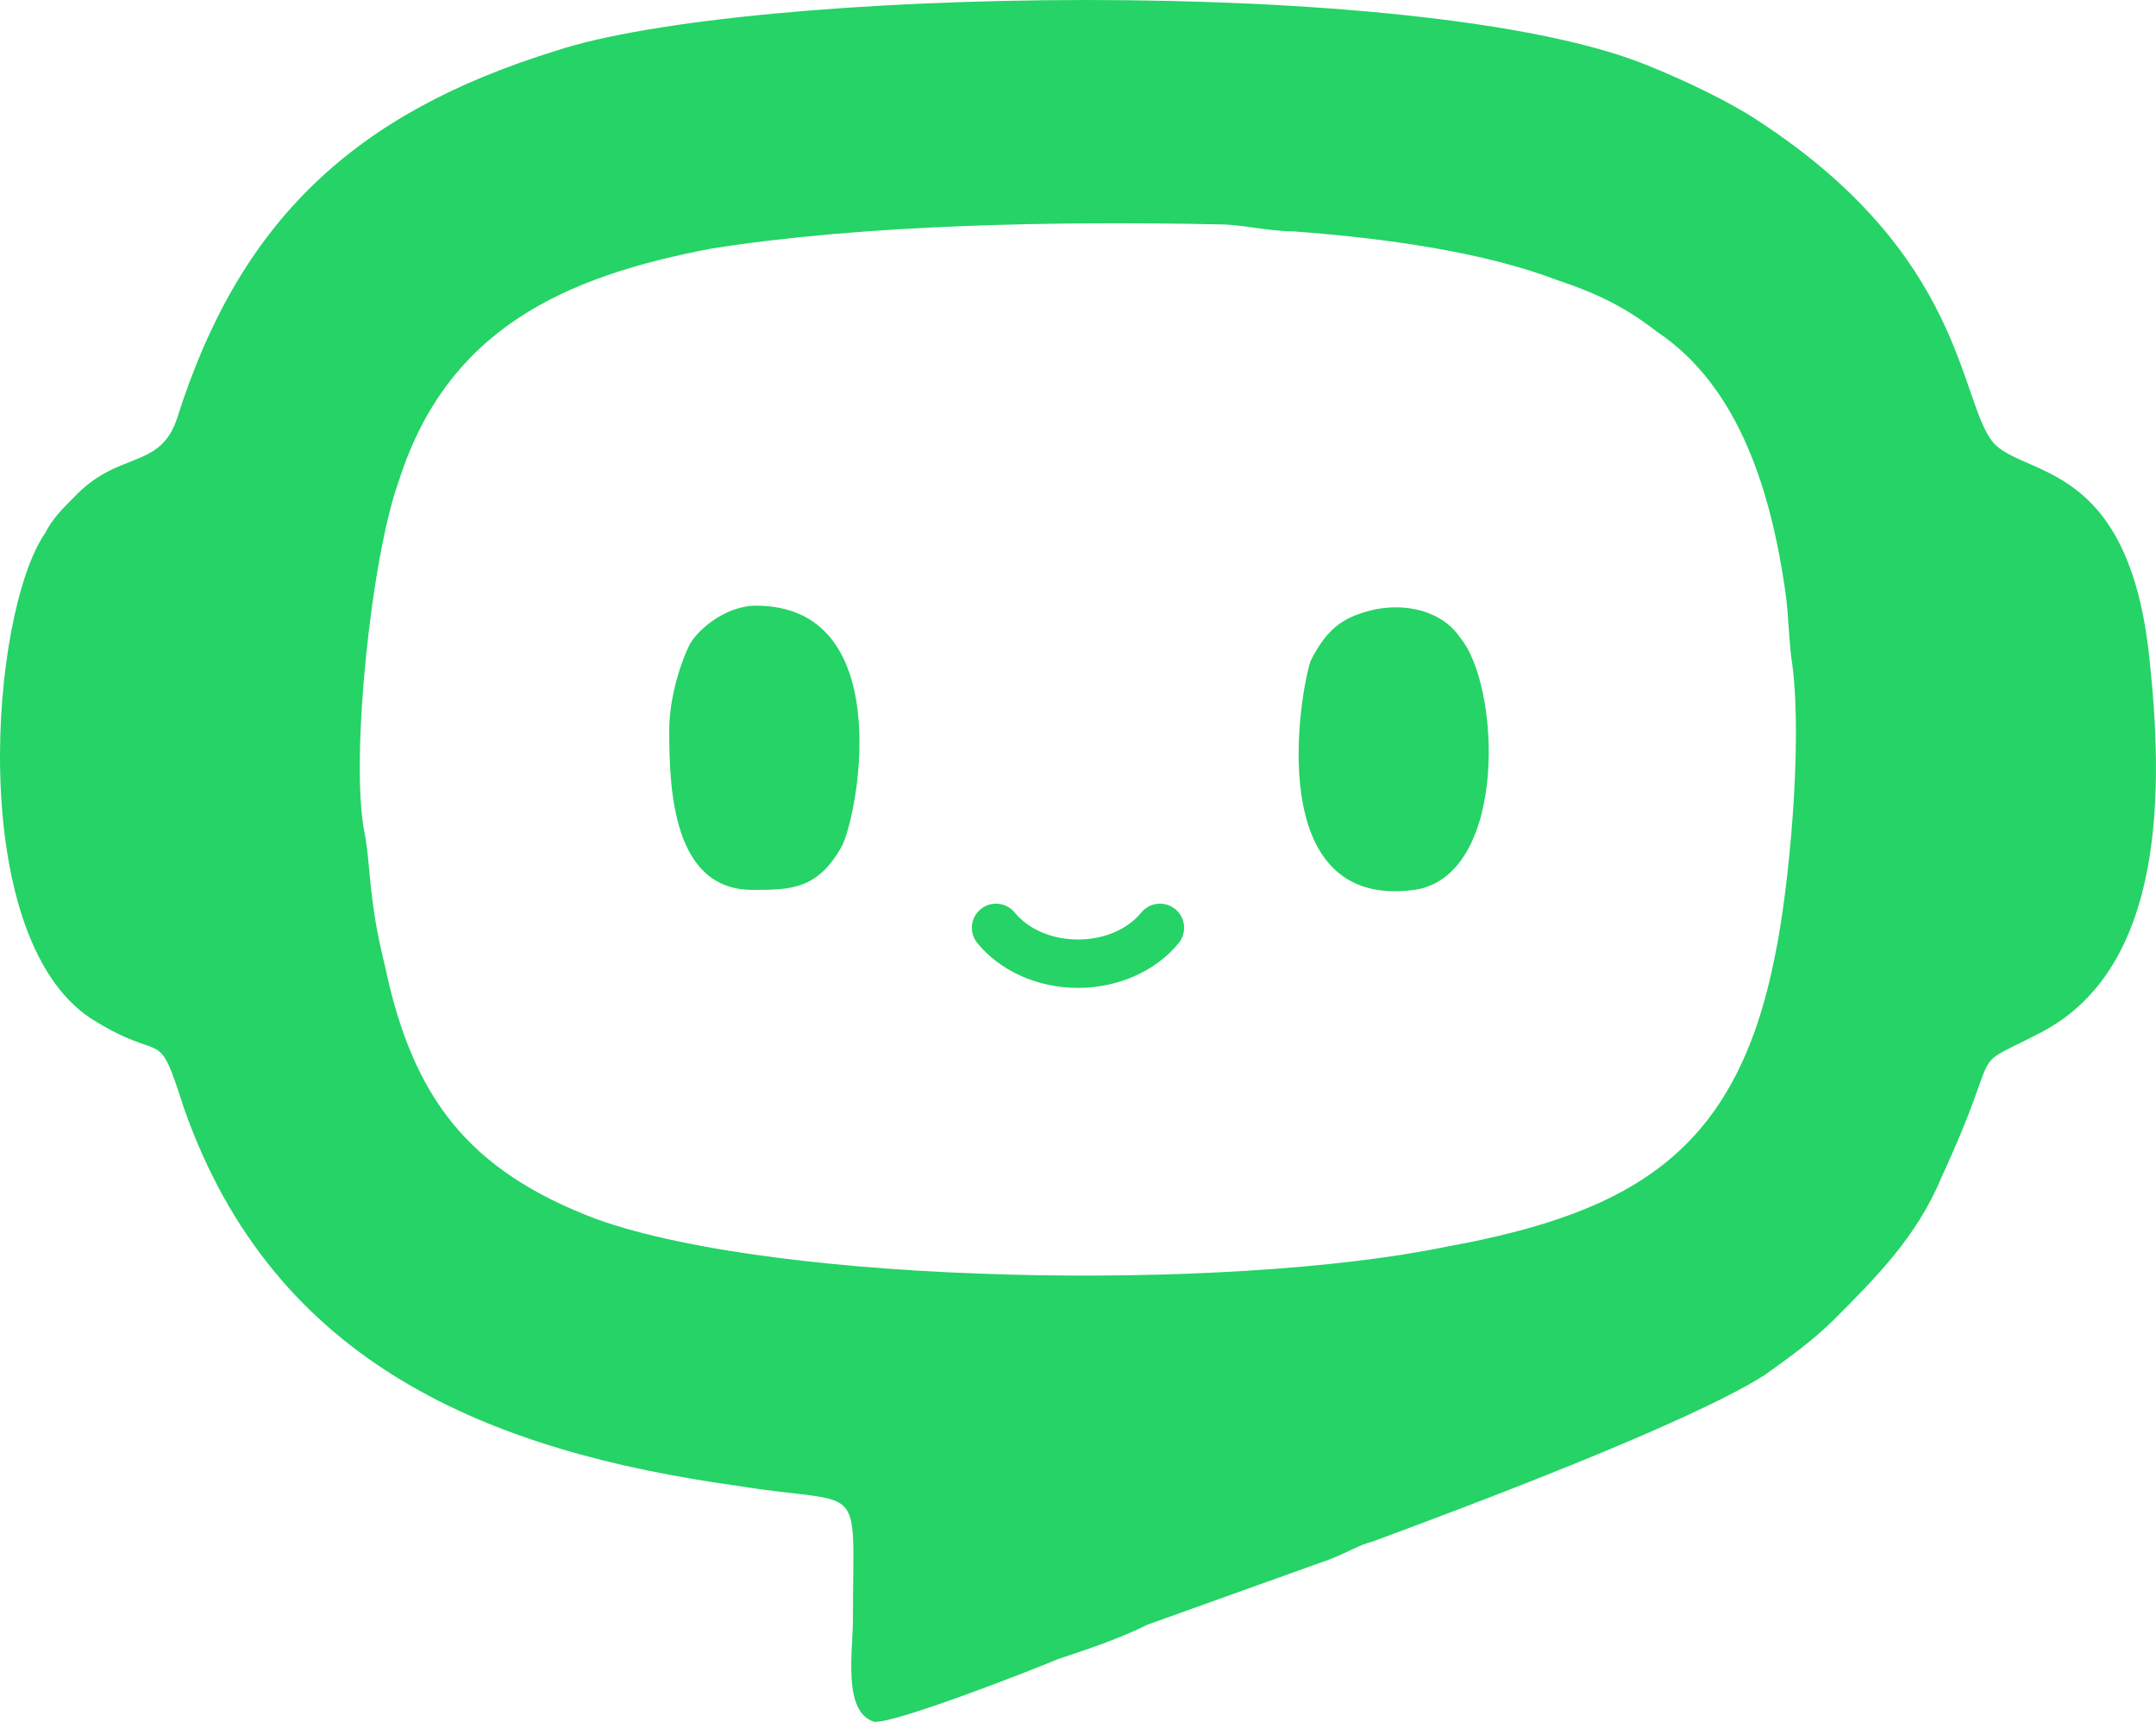 <?xml version="1.0" encoding="UTF-8"?>
<!DOCTYPE svg PUBLIC "-//W3C//DTD SVG 1.1//EN" "http://www.w3.org/Graphics/SVG/1.1/DTD/svg11.dtd">
<!-- Creator: CorelDRAW -->
<svg xmlns="http://www.w3.org/2000/svg" xml:space="preserve" width="37.003mm" height="29.555mm" version="1.1" style="shape-rendering:geometricPrecision; text-rendering:geometricPrecision; image-rendering:optimizeQuality; fill-rule:evenodd; clip-rule:evenodd"
viewBox="0 0 3284.29 2623.25"
 xmlns:xlink="http://www.w3.org/1999/xlink"
 xmlns:xodm="http://www.corel.com/coreldraw/odm/2003">
 <defs>
  <style type="text/css">
   <![CDATA[
    .fil0 {fill:#25D366;fill-rule:nonzero}
   ]]>
  </style>
 </defs>
 <g id="Camada_x0020_1">
  <path class="fil0" d="M554.79 1265.96c-21.12,-110.89 10.56,-417.14 52.8,-533.32 73.93,-232.33 253.46,-311.54 475.24,-353.78 232.33,-36.97 528.04,-42.25 776.21,-36.97 31.68,0 73.92,10.56 110.88,10.56 142.56,10.56 290.42,31.69 401.31,73.93 63.36,21.12 105.6,42.24 153.12,79.21 126.73,84.48 174.26,248.18 195.38,396.03 5.27,36.96 5.27,79.2 10.56,110.88 15.83,121.45 -5.29,343.23 -26.41,443.55 -58.08,295.7 -211.21,390.75 -501.63,443.56 -332.65,68.65 -1013.83,58.08 -1293.69,-42.25 -195.36,-73.93 -279.85,-184.81 -322.1,-385.47 -26.4,-105.6 -21.12,-153.13 -31.68,-205.94zm290.42 -1188.08c-306.26,95.05 -480.52,258.74 -575.56,559.72 -26.4,79.21 -89.76,47.53 -158.41,121.45 -15.84,15.83 -31.69,31.69 -42.25,52.8 -84.48,121.46 -121.45,612.53 68.65,739.25 116.17,73.92 100.33,5.28 142.57,137.28 137.29,390.75 464.67,522.76 844.86,575.56 195.37,31.69 174.25,-15.83 174.25,200.66 0,52.8 -15.84,142.57 31.69,158.41 26.4,5.28 242.89,-79.21 279.86,-95.04 47.52,-15.84 95.04,-31.69 137.28,-52.81l279.86 -100.32c26.41,-10.56 42.24,-21.12 63.36,-26.4 142.57,-52.81 480.51,-179.54 596.68,-253.47 36.96,-26.4 73.93,-52.79 105.6,-84.48 63.36,-63.36 126.73,-126.74 163.7,-216.5 100.32,-216.5 31.68,-158.41 153.12,-221.77 190.09,-100.33 184.82,-374.91 163.7,-570.29 -31.69,-300.98 -190.09,-274.58 -237.62,-327.37 -52.8,-63.37 -42.24,-285.14 -359.06,-491.08 -40.6,-27.06 -109.36,-60.63 -171.59,-85.42 -345.02,-137.45 -1369.31,-117.32 -1660.7,-20.19zm174.26 1034.96c0,89.76 5.27,242.89 126.72,242.89 58.09,0 100.33,0 137.29,-68.65 26.41,-58.08 79.21,-364.34 -132,-364.34 -42.25,0 -84.49,31.68 -100.33,58.07 -15.84,31.69 -31.68,84.49 -31.68,132.02zm1077.19 -184.82c-47.52,10.56 -73.93,26.41 -100.33,79.21 -15.83,47.52 -73.93,380.18 158.41,348.51 142.57,-21.12 132.01,-311.54 68.65,-385.47 -21.12,-31.69 -68.65,-52.81 -126.73,-42.25zm-358.13 462.33c12.8,-15.75 35.96,-18.13 51.7,-5.33 15.75,12.8 18.13,35.96 5.33,51.7 -17.34,21.3 -40.72,38.81 -67.96,50.73 -25.7,11.25 -54.82,17.63 -85.46,17.63 -30.64,0 -59.76,-6.38 -85.45,-17.63 -27.25,-11.92 -50.63,-29.43 -67.96,-50.73 -12.81,-15.75 -10.42,-38.9 5.33,-51.7 15.75,-12.81 38.9,-10.42 51.71,5.33 9.97,12.24 23.82,22.49 40.3,29.7 16.44,7.2 35.53,11.29 56.07,11.29 20.55,0 39.63,-4.09 56.08,-11.29 16.47,-7.21 30.34,-17.46 40.3,-29.7z"/>
 </g>
</svg>
